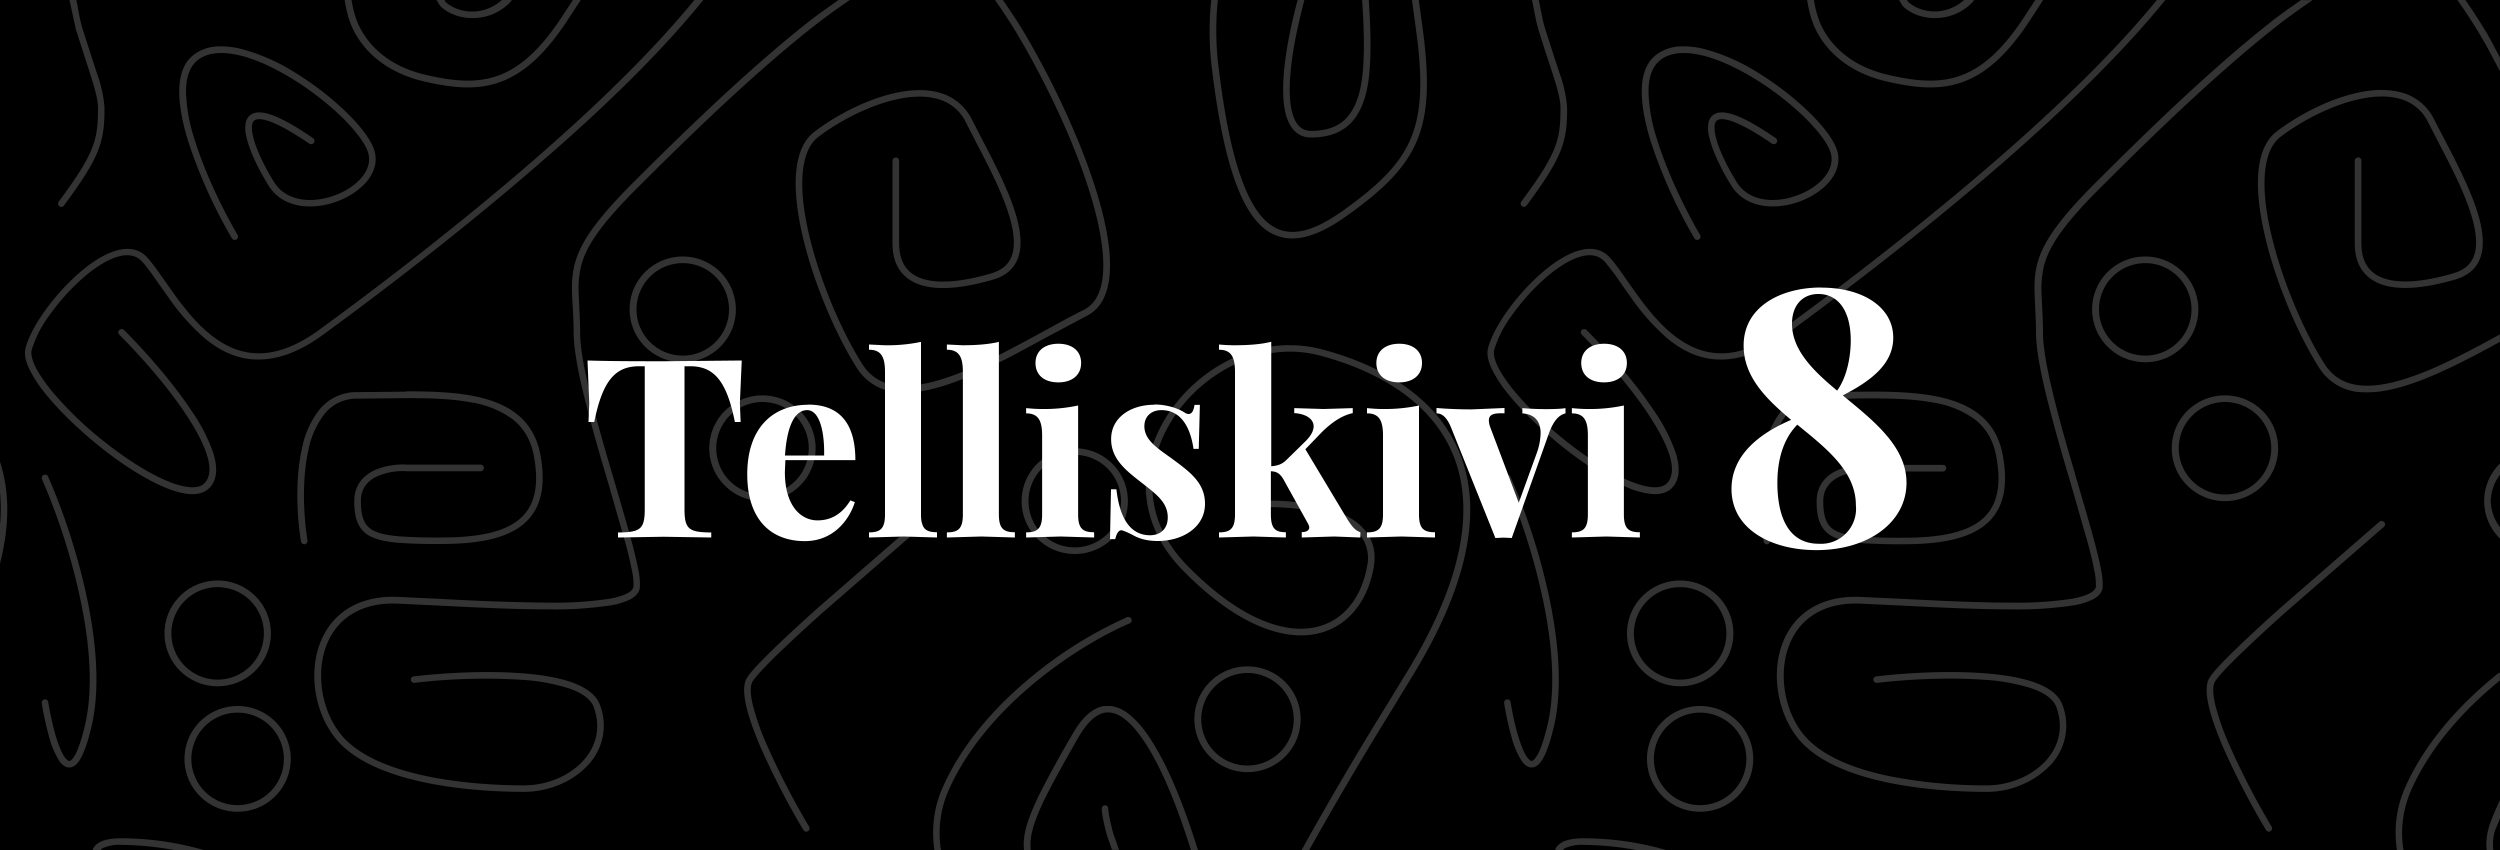 <svg xmlns="http://www.w3.org/2000/svg" width="200" height="68" fill="none" viewBox="0 0 200 68"><path d="M0 0H200V68H0V0Z" fill="#000"/><path d="M5.56 0l.5 2.31.78 2.45.41 1.26c.35 1.1.59 1.99.59 2.6 0 1.31-.07 2.2-.48 3.24-.42 1.06-1.19 2.29-2.66 4.27-.09.12-.06.28.05.37s.29.06.37-.06c1.46-1.98 2.28-3.26 2.72-4.39.45-1.14.52-2.1.52-3.44a10.3 10.3 0 0 0-.61-2.76l-.42-1.28-.77-2.41c-.2-.7-.3-1.43-.45-2.16h-.54-.01zm22.01 0c.14.88.35 1.69.7 2.39 1.14 2.27 3.28 3.56 5.59 4.11 2.27.53 4.26.75 6.16.06s3.67-2.26 5.55-5.2L46.46 0h-.63l-.7 1.07c-1.85 2.89-3.53 4.35-5.28 4.98s-3.62.45-5.86-.08c-2.21-.52-4.18-1.74-5.23-3.83-.31-.62-.51-1.36-.64-2.15h-.53l-.02.01zm7.35 0c.14.2.23.43.41.59.7.6 1.69.91 2.69.85A4.1 4.1 0 0 0 40.87.12c.03-.03.04-.08.07-.12h-.79A3.6 3.6 0 0 1 38 .92c-.89.05-1.74-.23-2.32-.73-.06-.05-.08-.14-.13-.19h-.63zm20.63 0c-3.34 4.09-7.88 8.48-12.6 12.59-6.6 5.74-13.44 10.9-17.42 13.8-1.96 1.43-3.63 1.93-5.06 1.87s-2.66-.69-3.75-1.59-2.01-2.07-2.82-3.19l-.68-.96c-.52-.75-1-1.43-1.43-1.91-.69-.77-1.65-.84-2.63-.52-.97.31-2.02 1.02-2.99 1.89a18.06 18.06 0 0 0-2.64 2.97c-.73 1.04-1.28 2.08-1.49 2.91-.12.49.02 1.07.31 1.67a10.4 10.4 0 0 0 1.31 2c1.14 1.41 2.75 2.95 4.45 4.3s3.52 2.51 5.07 3.16c.77.32 1.5.52 2.12.54s1.18-.15 1.55-.6c.57-.69.53-1.66.21-2.7a14.2 14.2 0 0 0-1.77-3.42c-1.59-2.38-3.81-4.86-5.37-6.41-.1-.1-.27-.1-.38 0s-.1.27 0 .37c1.54 1.54 3.74 3.98 5.3 6.33.78 1.17 1.4 2.31 1.71 3.28.31.98.27 1.73-.12 2.2-.23.28-.6.42-1.12.4s-1.19-.19-1.93-.5c-1.49-.62-3.26-1.75-4.95-3.08-1.603-1.247-3.068-2.662-4.37-4.22-.55-.69-.98-1.33-1.25-1.89-.27-.57-.35-1.01-.27-1.32a9.1 9.1 0 0 1 1.41-2.74 17.4 17.4 0 0 1 2.56-2.88c.95-.85 1.93-1.5 2.8-1.78.86-.28 1.57-.18 2.07.37.41.45.85 1.09 1.36 1.82l.71 1a17.7 17.7 0 0 0 2.91 3.29c1.14.95 2.48 1.65 4.07 1.71s3.37-.49 5.4-1.97c3.99-2.91 10.84-8.07 17.46-13.83C48.15 8.77 52.86 4.23 56.26 0h-.7-.01zm11.53 0c-.81.58-1.6 1.12-2.43 1.77-5.33 4.21-10.85 9.7-13.9 12.74-3.06 3.05-4.3 4.87-4.76 6.56-.23.85-.25 1.65-.22 2.52.01.3.03.61.05.93.042.689.066 1.38.07 2.07 0 1.22.32 2.97.79 4.92.522 2.09 1.092 4.167 1.71 6.23l.34 1.14v.01l1.32 4.61c.22.82.39 1.55.5 2.13.099.422.143.856.13 1.29-.02.17-.15.36-.48.54s-.81.32-1.44.44c-1.622.24-3.261.343-4.9.31a174.18 174.18 0 0 1-8.43-.29l-3.62-.17c-1.78-.07-3.18.36-4.24 1.11s-1.74 1.82-2.11 3.01c-.72 2.36-.18 5.23 1.34 7.15 1.52 1.93 4.4 3 7.3 3.6 2.91.6 5.92.73 7.79.73 1.92 0 3.79-.75 5.01-2a4.6 4.6 0 0 0 1.1-4.95c-.31-.86-1.18-1.43-2.27-1.82-1.11-.39-2.51-.61-4.01-.72-2.99-.23-6.4-.01-8.62.25-.15.02-.25.15-.23.29s.15.25.29.23a47.59 47.59 0 0 1 8.52-.25 15.7 15.7 0 0 1 3.87.7c1.05.37 1.72.87 1.95 1.49.63 1.75.13 3.29-.97 4.42-1.11 1.13-2.83 1.84-4.62 1.84-1.85 0-4.82-.13-7.69-.72-2.88-.59-5.59-1.64-6.99-3.41-1.41-1.78-1.92-4.47-1.25-6.67.33-1.09.96-2.06 1.91-2.73s2.23-1.08 3.91-1.01l3.59.17c2.76.14 5.81.29 8.47.29 1.669.033 3.339-.074 4.99-.32a5.5 5.5 0 0 0 1.59-.49c.4-.22.7-.52.75-.94a5.4 5.4 0 0 0-.13-1.44 32.19 32.19 0 0 0-.51-2.17c-.36-1.35-.83-2.94-1.32-4.62l-.16-.55-.18-.6c-.62-2.1-1.24-4.27-1.7-6.21-.47-1.95-.78-3.64-.78-4.79 0-.79-.04-1.49-.07-2.12l-.04-.9a7.8 7.8 0 0 1 .2-2.37c.41-1.55 1.56-3.29 4.62-6.33s8.56-8.52 13.86-12.71c.977-.762 1.977-1.492 3-2.19h-.9zM79.6 0c.6.86 1.23 1.79 1.87 2.88 1.53 2.59 3.1 5.68 4.34 8.72s2.15 6.04 2.39 8.44c.12 1.2.07 2.23-.17 3.04s-.68 1.38-1.33 1.71c-1.01.5-2.11 1.11-3.26 1.74l-1.59.86c-1.72.92-3.48 1.83-5.16 2.48s-3.25 1.05-4.58.99c-1.31-.06-2.39-.57-3.13-1.74-1.58-2.49-3.3-6.43-4.19-10.07-.45-1.82-.68-3.55-.59-4.98.09-1.44.49-2.52 1.26-3.11 1.7-1.3 4.19-2.6 6.5-3.06 1.15-.23 2.24-.24 3.16.05a3.5 3.5 0 0 1 2.16 1.86l.79 1.54c.95 1.83 2.03 3.88 2.61 5.73.38 1.19.53 2.25.35 3.08-.09.41-.27.76-.54 1.04s-.66.51-1.19.67c-2.25.66-4.11.84-5.4.46-.64-.19-1.12-.5-1.45-.96s-.52-1.08-.52-1.9v-6.61c0-.15-.12-.26-.26-.26s-.27.12-.27.26v6.61c0 .9.21 1.64.62 2.2s1.01.95 1.73 1.16c1.44.42 3.42.2 5.7-.46.6-.18 1.07-.45 1.42-.81s.57-.8.68-1.29c.22-.97.03-2.14-.36-3.36-.6-1.89-1.71-4.01-2.66-5.84l-.77-1.49a4.07 4.07 0 0 0-2.48-2.13c-1.03-.32-2.22-.3-3.42-.06-2.41.47-4.97 1.82-6.72 3.16-.95.73-1.38 2-1.47 3.49-.09 1.5.16 3.29.61 5.14.9 3.7 2.64 7.69 4.25 10.23a4.2 4.2 0 0 0 3.56 1.99c1.44.07 3.1-.36 4.8-1.03 1.71-.67 3.5-1.58 5.22-2.51l1.6-.87 3.23-1.72c.81-.4 1.32-1.12 1.6-2.03.27-.9.32-2.01.2-3.25-.25-2.47-1.18-5.51-2.43-8.58-1.244-3.031-2.705-5.968-4.37-8.79-.59-.99-1.15-1.81-1.71-2.62h-.63zm17.3 0a24 24 0 0 0 .02 5.21c.4 3.38.9 6.07 1.52 8.15s1.35 3.56 2.24 4.49a3.6 3.6 0 0 0 3.15 1.2c1.18-.13 2.47-.76 3.88-1.76 2.8-1.99 4.58-3.68 5.54-5.79s1.09-4.62.69-8.2c-.11-.97-.29-2.18-.44-3.3h-.54l.45 3.36c.4 3.56.26 5.94-.64 7.93s-2.58 3.6-5.36 5.58c-1.38.98-2.58 1.55-3.62 1.66-1.02.11-1.91-.2-2.71-1.04-.8-.85-1.51-2.24-2.12-4.28s-1.1-4.7-1.5-8.06c-.199-1.71-.209-3.437-.03-5.15h-.53zm6.91 0a44.86 44.86 0 0 0-.75 3.28c-.38 2.09-.53 3.98-.3 5.36.11.69.33 1.27.67 1.69.36.43.84.67 1.45.67 1.1 0 2.01-.24 2.74-.77s1.23-1.33 1.56-2.39c.54-1.75.55-4.47.32-7.84h-.53c.23 3.36.21 6.03-.3 7.68-.31.99-.76 1.68-1.36 2.12s-1.4.67-2.42.67c-.45 0-.79-.17-1.05-.48-.26-.32-.45-.8-.56-1.44-.21-1.28-.08-3.1.3-5.17.2-1.08.47-2.22.77-3.38h-.55.01zm18.75 0c.17.78.28 1.57.5 2.31.247.821.507 1.638.78 2.45l.41 1.26c.35 1.1.59 1.99.59 2.6 0 1.31-.07 2.2-.48 3.24-.42 1.06-1.19 2.29-2.66 4.27a.26.26 0 1 0 .43.31c1.46-1.98 2.28-3.26 2.72-4.39.45-1.14.52-2.1.52-3.44-.076-.944-.281-1.872-.61-2.76l-.42-1.28-.77-2.41c-.21-.71-.31-1.44-.47-2.16h-.54zm22.01 0c.14.88.35 1.69.7 2.39 1.14 2.27 3.28 3.56 5.59 4.11 2.27.53 4.26.75 6.16.06s3.67-2.26 5.55-5.2l.88-1.36h-.63l-.7 1.07c-1.84 2.89-3.53 4.35-5.28 4.98s-3.62.45-5.86-.08c-2.21-.52-4.18-1.74-5.23-3.83-.31-.62-.51-1.36-.64-2.15h-.53l-.01.01zm7.35 0c.14.2.23.43.41.59.69.6 1.69.91 2.69.85a4.1 4.1 0 0 0 2.84-1.33c.03-.03.04-.08.07-.12h-.79a3.6 3.6 0 0 1-2.14.92c-.89.05-1.74-.23-2.32-.73-.06-.05-.08-.14-.14-.19h-.63l.01.01zm20.63 0c-3.34 4.09-7.88 8.48-12.6 12.59-6.6 5.74-13.44 10.9-17.42 13.8-1.96 1.43-3.63 1.93-5.06 1.87s-2.66-.69-3.75-1.59-2.01-2.07-2.82-3.19l-.68-.96c-.52-.75-1-1.43-1.43-1.91-.69-.77-1.65-.84-2.63-.52-.97.31-2.02 1.02-2.99 1.89a18.06 18.06 0 0 0-2.64 2.97c-.73 1.04-1.28 2.08-1.49 2.91-.12.49.02 1.07.31 1.67a10.39 10.39 0 0 0 1.31 2c1.14 1.41 2.75 2.95 4.45 4.3s3.52 2.51 5.07 3.16a6.2 6.2 0 0 0 2.12.54c.63.02 1.18-.15 1.55-.6.57-.69.53-1.66.21-2.7-.432-1.215-1.027-2.366-1.77-3.42-1.59-2.38-3.81-4.86-5.37-6.41-.1-.1-.27-.1-.38 0s-.1.27 0 .37c1.54 1.54 3.74 3.98 5.3 6.33.78 1.17 1.4 2.31 1.71 3.28.31.98.27 1.73-.12 2.2-.23.28-.6.42-1.12.4s-1.19-.19-1.93-.5c-1.49-.62-3.26-1.75-4.95-3.08a28.49 28.49 0 0 1-4.37-4.22c-.55-.69-.98-1.33-1.25-1.89-.27-.57-.35-1.01-.27-1.32a9.11 9.11 0 0 1 1.41-2.74 17.41 17.41 0 0 1 2.56-2.88c.95-.85 1.93-1.5 2.8-1.78.86-.28 1.57-.18 2.07.37.488.58.942 1.188 1.36 1.82l.71 1a17.71 17.71 0 0 0 2.91 3.29c1.14.95 2.48 1.65 4.07 1.71s3.37-.49 5.4-1.97c3.99-2.91 10.84-8.07 17.46-13.83 4.84-4.22 9.55-8.76 12.95-12.98h-.7l.01.02zm11.53 0c-.81.58-1.61 1.12-2.43 1.77-5.33 4.21-10.85 9.7-13.9 12.74-3.06 3.05-4.31 4.87-4.76 6.56-.23.85-.25 1.65-.22 2.52l.04.93c.03.62.07 1.29.07 2.07 0 1.22.32 2.97.79 4.92.522 2.09 1.092 4.167 1.71 6.23l.34 1.14v.01l1.32 4.61c.22.82.39 1.55.5 2.13a5 5 0 0 1 .13 1.29c-.02.17-.15.36-.48.54s-.81.32-1.44.44c-1.622.24-3.261.343-4.9.31-2.64 0-5.67-.15-8.42-.29l-3.62-.17c-1.78-.07-3.18.36-4.24 1.11s-1.74 1.82-2.11 3.01c-.72 2.36-.17 5.23 1.34 7.15 1.53 1.93 4.4 3 7.3 3.6 2.91.6 5.93.73 7.79.73a7.1 7.1 0 0 0 5.01-2c.648-.626 1.098-1.43 1.294-2.31s.128-1.798-.194-2.64c-.31-.86-1.17-1.43-2.27-1.82-1.11-.39-2.51-.61-4.01-.72-2.99-.23-6.4-.01-8.62.25-.15.02-.25.15-.23.29a.27.27 0 0 0 .3.23c2.2-.26 5.57-.47 8.52-.25 1.314.07 2.614.305 3.87.7 1.05.37 1.72.87 1.95 1.49.63 1.75.13 3.29-.97 4.42-1.11 1.13-2.83 1.84-4.62 1.84-2.581.009-5.156-.233-7.69-.72-2.88-.59-5.59-1.64-6.99-3.41-1.41-1.78-1.92-4.47-1.25-6.67.34-1.09.96-2.06 1.91-2.73s2.23-1.08 3.91-1.01l3.59.17c2.76.14 5.81.29 8.47.29 1.673.033 3.345-.074 5-.32a5.5 5.5 0 0 0 1.59-.49c.4-.22.7-.52.75-.94.021-.484-.022-.968-.13-1.44-.11-.61-.29-1.34-.51-2.17-.36-1.35-.83-2.94-1.32-4.62l-.16-.55-.17-.6c-.62-2.1-1.24-4.27-1.7-6.21-.47-1.95-.78-3.64-.78-4.79 0-.79-.04-1.49-.07-2.12l-.04-.9a7.81 7.81 0 0 1 .2-2.37c.41-1.55 1.56-3.29 4.62-6.33s8.56-8.52 13.86-12.71c1.02-.81 2.01-1.5 3-2.18h-.9l-.03-.01zm12.51 0a45.18 45.18 0 0 1 1.87 2.88c.52.87 1.02 1.85 1.53 2.81V4.58c-.36-.66-.71-1.36-1.07-1.97-.534-.889-1.097-1.759-1.69-2.61h-.63-.01zm-179 3.71a3.4 3.4 0 0 0-2.18.74c-.78.65-1.07 1.7-1.07 2.88 0 1.19.28 2.58.72 3.99.886 2.696 2.056 5.291 3.49 7.74.07.13.23.17.36.1s.17-.23.1-.36c-1.1-1.88-2.58-4.85-3.44-7.63a13.4 13.4 0 0 1-.69-3.83c0-1.12.28-1.97.88-2.48.77-.65 1.92-.76 3.28-.46s2.88 1.01 4.35 1.91a23.57 23.57 0 0 1 3.94 3.04c1.09 1.07 1.85 2.07 2.1 2.8.23.69.04 1.37-.45 1.99-.5.62-1.28 1.15-2.18 1.48-1.82.68-3.9.51-4.87-1.05-.53-.85-1.02-1.78-1.35-2.62a6.75 6.75 0 0 1-.36-1.15c-.07-.34-.09-.63-.05-.83s.12-.31.24-.37c.13-.07.35-.1.71-.02.73.16 1.89.73 3.62 1.91a.27.27 0 0 0 .37-.07c.08-.12.05-.28-.07-.37-1.73-1.19-2.96-1.82-3.81-2-.42-.09-.79-.08-1.07.07-.3.15-.45.43-.51.74a2.7 2.7 0 0 0 .05 1.04c.08.38.22.8.39 1.24.35.87.85 1.83 1.39 2.7 1.16 1.88 3.6 1.98 5.5 1.27.96-.36 1.84-.94 2.41-1.65s.84-1.58.54-2.48c-.29-.86-1.12-1.93-2.23-3.01a23.9 23.9 0 0 0-4.03-3.12 15.4 15.4 0 0 0-4.51-1.97 6.59 6.59 0 0 0-1.56-.17h-.01zm117 0a3.4 3.4 0 0 0-2.18.74c-.78.65-1.07 1.7-1.07 2.88 0 1.19.28 2.58.72 3.99a40.09 40.09 0 0 0 3.49 7.74c.07.13.23.17.36.1s.17-.23.1-.36c-1.1-1.88-2.58-4.85-3.44-7.63a13.39 13.39 0 0 1-.69-3.83c0-1.12.28-1.97.88-2.48.77-.65 1.91-.76 3.28-.46 1.36.3 2.88 1.01 4.35 1.91a23.57 23.57 0 0 1 3.94 3.04c1.09 1.07 1.85 2.07 2.1 2.8.23.69.04 1.37-.45 1.99-.5.62-1.28 1.15-2.18 1.48-1.81.68-3.9.51-4.86-1.05-.53-.85-1.02-1.78-1.35-2.62a6.75 6.75 0 0 1-.36-1.15c-.07-.34-.09-.63-.05-.83s.12-.31.24-.37c.13-.07.35-.1.72-.02.73.16 1.89.73 3.62 1.91a.27.27 0 0 0 .37-.07c.08-.12.05-.28-.07-.37-1.73-1.19-2.96-1.82-3.81-2-.42-.09-.79-.08-1.07.07-.3.15-.45.43-.51.74a2.7 2.7 0 0 0 .05 1.04c.08.38.22.8.39 1.24.386.938.851 1.841 1.39 2.7 1.16 1.88 3.6 1.98 5.5 1.27.96-.36 1.84-.94 2.41-1.65s.84-1.58.54-2.48c-.29-.86-1.12-1.93-2.23-3.01-1.228-1.181-2.579-2.227-4.03-3.12a15.4 15.4 0 0 0-4.51-1.97 6.59 6.59 0 0 0-1.56-.17h-.03zm56.03 3.48a8.9 8.9 0 0 0-1.78.18c-2.41.47-4.97 1.82-6.72 3.16-.95.73-1.38 2-1.47 3.49-.09 1.5.16 3.29.61 5.14.9 3.7 2.64 7.69 4.25 10.23.375.607.899 1.108 1.522 1.456a4.2 4.2 0 0 0 2.038.534c1.44.07 3.1-.36 4.8-1.03 1.71-.67 3.5-1.58 5.22-2.51l.9-.49v-.6l-1.15.63c-1.72.92-3.48 1.83-5.16 2.48s-3.25 1.05-4.58.99c-1.31-.06-2.39-.57-3.14-1.74-1.58-2.49-3.3-6.43-4.19-10.07-.45-1.82-.68-3.55-.59-4.98.09-1.44.49-2.52 1.26-3.11 1.7-1.3 4.19-2.6 6.5-3.06 1.15-.23 2.24-.24 3.16.05a3.5 3.5 0 0 1 1.278.7c.372.32.673.716.882 1.16l.79 1.54c.95 1.83 2.03 3.88 2.61 5.73.38 1.19.53 2.25.35 3.08-.09.41-.27.76-.54 1.04s-.66.51-1.19.67c-2.25.66-4.11.84-5.4.46-.64-.19-1.12-.5-1.45-.96s-.52-1.08-.52-1.9v-6.61c0-.15-.12-.26-.26-.26s-.27.12-.27.26v6.61c0 .9.21 1.64.62 2.2s1.01.95 1.73 1.16c1.44.42 3.42.2 5.7-.46.6-.18 1.07-.45 1.42-.81s.57-.8.68-1.29c.22-.97.03-2.14-.36-3.36-.6-1.89-1.7-4.01-2.66-5.84l-.77-1.49a4.07 4.07 0 0 0-2.48-2.13c-.535-.16-1.091-.241-1.65-.24l.01-.01zm-136 13.33c-2.35 0-4.25 1.89-4.25 4.23s1.9 4.23 4.25 4.23 4.25-1.9 4.25-4.23a4.25 4.25 0 0 0-4.25-4.23zm117 0c-2.35 0-4.25 1.89-4.25 4.23s1.9 4.23 4.25 4.23 4.25-1.9 4.25-4.23a4.25 4.25 0 0 0-4.25-4.23zm-117 .53a3.7 3.7 0 0 1 2.616 1.084 3.7 3.7 0 0 1 1.084 2.616 3.7 3.7 0 0 1-1.084 2.616 3.7 3.7 0 0 1-2.616 1.084 3.7 3.7 0 0 1-2.616-1.084 3.7 3.7 0 0 1-1.084-2.616 3.7 3.7 0 0 1 1.084-2.616 3.7 3.7 0 0 1 2.616-1.084zm117 0a3.7 3.7 0 0 1 1.416.282 3.69 3.69 0 0 1 1.2.802c.344.344.616.751.802 1.2a3.7 3.7 0 0 1 0 2.832c-.186.449-.458.857-.802 1.2a3.69 3.69 0 0 1-1.2.802 3.7 3.7 0 0 1-2.832 0 3.69 3.69 0 0 1-1.2-.802c-.344-.344-.616-.751-.802-1.2a3.7 3.7 0 0 1 0-2.832c.186-.449.458-.857.802-1.2a3.69 3.69 0 0 1 1.2-.802 3.7 3.7 0 0 1 1.416-.282zm-68.52 6.56c-3.74.04-7.28 2.17-9.4 5.15-2.62 3.69-3.1 8.72.86 12.8 3.88 3.99 7.41 5.51 10.15 5.24 2.77-.28 4.64-2.38 5.18-5.37.23-1.23-.06-2.23-.69-3-.62-.76-1.56-1.29-2.62-1.65-2.1-.72-4.75-.82-6.54-.68-.15.01-.26.14-.25.28s.14.25.29.24c1.75-.13 4.32-.04 6.32.65 1 .35 1.84.83 2.38 1.49a2.99 2.99 0 0 1 .587 1.218c.101.445.098.908-.007 1.352-.52 2.83-2.24 4.69-4.72 4.94-2.5.25-5.88-1.14-9.71-5.08-3.75-3.86-3.3-8.61-.8-12.13 2.51-3.53 7.05-5.78 11.44-4.62 4.48 1.18 8.65 3.53 10.49 7.52 1.84 3.98 1.42 9.71-3.47 17.74l-1.58 2.59c-2.387 3.847-4.681 7.752-6.88 11.71h.61c2.172-3.881 4.433-7.712 6.78-11.49v-.01l1.54-2.52c4.94-8.1 5.45-14.02 3.5-18.23-1.94-4.2-6.29-6.62-10.84-7.81a9.77 9.77 0 0 0-2.61-.32l-.01-.01zm-70.62 3.72l-1.84.02-2.04.02a3.8 3.8 0 0 0-3.02 1.37 7.3 7.3 0 0 0-1.44 3.21c-.54 2.47-.38 5.41-.06 7.37.02.14.16.24.3.22s.24-.16.22-.3c-.31-1.92-.46-4.79.06-7.17a6.8 6.8 0 0 1 1.34-3 3.28 3.28 0 0 1 2.61-1.18l2.08-.02c2.43-.03 4.88-.07 6.94.31a7.7 7.7 0 0 1 3.34 1.33c.86.67 1.48 1.6 1.73 2.93.52 2.72-.07 4.32-1.36 5.26-1.32.97-3.43 1.3-6.09 1.3a43.13 43.13 0 0 1-3.26-.09c-.86-.07-1.49-.19-1.95-.39-.45-.19-.73-.46-.9-.83-.18-.38-.27-.89-.27-1.61 0-.53.15-.93.38-1.25s.57-.56.96-.74a5.2 5.2 0 0 1 2.36-.39h5.87a.27.27 0 0 0 .27-.27.26.26 0 0 0-.27-.26H32.6c-.69-.05-1.73.04-2.61.44-.44.2-.86.49-1.16.9s-.49.93-.49 1.57c0 .74.08 1.35.32 1.84.24.5.62.85 1.17 1.08.54.23 1.24.36 2.12.43a43.56 43.56 0 0 0 3.3.09c2.66 0 4.93-.33 6.4-1.41 1.51-1.11 2.11-2.95 1.57-5.78-.28-1.45-.96-2.5-1.93-3.25-.96-.74-2.2-1.18-3.57-1.43-1.59-.29-3.41-.35-5.24-.34v.02zm117 0l-1.84.02-2.03.02a3.8 3.8 0 0 0-3.02 1.37c-.735.937-1.229 2.039-1.44 3.21-.54 2.47-.37 5.41-.06 7.37.02.14.16.24.3.22s.24-.16.22-.3c-.31-1.92-.46-4.79.06-7.17a6.8 6.8 0 0 1 1.32-2.98 3.28 3.28 0 0 1 2.61-1.18l2.08-.02c2.43-.03 4.88-.07 6.94.31a7.7 7.7 0 0 1 3.34 1.33c.86.67 1.48 1.6 1.73 2.93.52 2.72-.07 4.32-1.36 5.26-1.32.97-3.43 1.3-6.09 1.3a43.13 43.13 0 0 1-3.26-.09c-.86-.07-1.49-.19-1.95-.39-.45-.19-.73-.46-.9-.83-.18-.38-.27-.89-.27-1.61 0-.53.15-.93.39-1.25s.57-.56.95-.74a5.2 5.2 0 0 1 2.36-.39h5.87a.27.27 0 0 0 .27-.27.26.26 0 0 0-.27-.26h-5.84c-.69-.05-1.73.04-2.61.44-.45.2-.86.49-1.16.9s-.49.93-.49 1.57c0 .74.08 1.35.32 1.84.24.5.62.85 1.17 1.08.54.23 1.24.36 2.12.43 1.098.072 2.199.102 3.3.09 2.66 0 4.93-.33 6.4-1.41 1.51-1.11 2.11-2.95 1.57-5.78-.28-1.45-.96-2.5-1.93-3.25-.96-.74-2.2-1.18-3.57-1.43-1.59-.29-3.41-.35-5.24-.34h.01zm-88.48.3c-2.35 0-4.26 1.89-4.26 4.23s1.91 4.23 4.26 4.23 4.25-1.9 4.25-4.23-1.9-4.23-4.25-4.23zm117 0c-2.35 0-4.26 1.89-4.26 4.23s1.91 4.23 4.26 4.23 4.25-1.9 4.25-4.23-1.9-4.23-4.25-4.23zm-117 .53a3.7 3.7 0 0 1 2.616 1.084 3.7 3.7 0 0 1 1.084 2.616 3.7 3.7 0 0 1-1.084 2.616A3.7 3.7 0 0 1 61 39.561a3.7 3.7 0 0 1-2.616-1.084 3.7 3.7 0 0 1-1.084-2.616 3.7 3.7 0 0 1 1.084-2.616A3.7 3.7 0 0 1 61 32.161zm117 0a3.7 3.7 0 0 1 1.416.282 3.69 3.69 0 0 1 1.2.802c.344.344.616.751.802 1.2a3.7 3.7 0 0 1 0 2.832c-.186.449-.458.857-.802 1.2a3.69 3.69 0 0 1-1.2.802 3.7 3.7 0 0 1-2.832 0 3.69 3.69 0 0 1-1.2-.802c-.344-.344-.616-.751-.802-1.2a3.7 3.7 0 0 1 0-2.832c.186-.449.458-.857.802-1.2a3.69 3.69 0 0 1 1.2-.802 3.7 3.7 0 0 1 1.416-.282zm-92.02 3.7c-2.35 0-4.25 1.9-4.25 4.23s1.9 4.23 4.25 4.23 4.25-1.89 4.25-4.23-1.9-4.23-4.25-4.23zm0 .53a3.7 3.7 0 0 1 2.616 1.084 3.7 3.7 0 0 1 1.084 2.616 3.7 3.7 0 0 1-1.084 2.616 3.7 3.7 0 0 1-2.616 1.084 3.7 3.7 0 0 1-2.616-1.084 3.7 3.7 0 0 1-1.084-2.616 3.7 3.7 0 0 1 1.084-2.616 3.7 3.7 0 0 1 2.616-1.084zM0 36.951v2.44a13.8 13.8 0 0 1 0 2.58v3.12c.81-3.19.74-5.88 0-8.14zm200 .13a4.19 4.19 0 0 0-1.266 3.005 4.19 4.19 0 0 0 .33 1.63c.217.516.535.983.936 1.375v-.91c-.462-.604-.721-1.339-.74-2.1.019-.761.278-1.496.74-2.1v-.91.01zm-196.41.89c-.03 0-.07.01-.1.02-.13.06-.19.22-.13.35 1.252 2.893 2.233 5.896 2.93 8.97.83 3.66 1.24 7.58.51 10.69a13.8 13.8 0 0 1-.54 1.84c-.18.45-.34.73-.49.89s-.22.15-.26.14c-.07-.02-.18-.09-.32-.28-.28-.38-.54-1.07-.78-1.89-.229-.833-.413-1.677-.55-2.53-.02-.14-.16-.24-.3-.22s-.24.16-.22.3c.139.873.326 1.738.56 2.59a7.1 7.1 0 0 0 .85 2.05c.17.23.38.43.64.49.29.06.55-.06.77-.29.21-.23.4-.58.59-1.05s.38-1.11.57-1.91c.76-3.23.33-7.25-.5-10.93a51.4 51.4 0 0 0-2.97-9.07c-.04-.1-.14-.16-.25-.16h-.01zm117 0c-.03 0-.07.01-.1.02-.13.06-.19.22-.13.35a50.95 50.95 0 0 1 2.93 8.97c.83 3.66 1.24 7.58.51 10.69-.19.79-.37 1.39-.55 1.84-.11.323-.276.624-.49.89-.14.15-.22.15-.26.14-.07-.02-.18-.09-.32-.28-.28-.38-.54-1.07-.78-1.89a23.75 23.75 0 0 1-.55-2.53c-.02-.14-.16-.24-.3-.22s-.24.16-.22.3a24.1 24.1 0 0 0 .56 2.59 7.1 7.1 0 0 0 .85 2.05c.17.23.38.43.64.49.29.06.55-.06.77-.29.21-.23.4-.58.59-1.05s.38-1.11.57-1.91c.76-3.23.33-7.25-.5-10.93a51.45 51.45 0 0 0-2.97-9.07c-.04-.1-.14-.16-.25-.16zm-47.04 3.7c-.07-.01-.14.02-.19.06l-7.91 6.88c-1.37 1.23-2.66 2.41-3.66 3.39-1 .97-1.75 1.77-2.03 2.22-.17.27-.23.62-.23 1.01s.07.83.18 1.31c.23.96.65 2.11 1.16 3.29 1 2.256 2.135 4.45 3.4 6.57.08.13.24.17.37.09s.17-.24.09-.36c-1.253-2.1-2.378-4.274-3.37-6.51-.465-1.033-.843-2.104-1.13-3.2-.11-.46-.17-.86-.17-1.19s.06-.57.15-.72c.25-.39.95-1.14 1.95-2.12a135.45 135.45 0 0 1 3.65-3.38l7.9-6.86c.11-.09.13-.26.03-.37-.05-.05-.11-.09-.18-.09l-.01-.02zm117 0c-.07-.01-.14.02-.19.06l-7.91 6.88c-1.242 1.106-2.462 2.236-3.66 3.39-1 .97-1.75 1.77-2.03 2.22-.17.27-.23.62-.23 1.01s.07.83.18 1.31c.23.96.65 2.11 1.16 3.29 1.003 2.257 2.142 4.451 3.41 6.57.07.13.24.17.36.09s.17-.24.09-.36c-1.253-2.1-2.378-4.274-3.37-6.51-.465-1.033-.843-2.104-1.13-3.2-.11-.46-.17-.86-.17-1.19s.06-.57.15-.72c.24-.39.94-1.14 1.95-2.12a135.45 135.45 0 0 1 3.65-3.38l7.9-6.86c.11-.09.13-.26.03-.37-.05-.05-.11-.09-.18-.09l-.01-.02zm-173.14 4.77c-2.35 0-4.25 1.89-4.25 4.23s1.9 4.23 4.25 4.23 4.26-1.89 4.26-4.23-1.91-4.23-4.26-4.23zm117 0c-2.35 0-4.25 1.89-4.25 4.23s1.9 4.23 4.25 4.23 4.26-1.89 4.26-4.23-1.91-4.23-4.26-4.23zm-117 .53a3.7 3.7 0 0 1 2.616 1.084 3.7 3.7 0 0 1 1.084 2.616 3.7 3.7 0 0 1-1.084 2.616 3.7 3.7 0 0 1-2.616 1.084 3.7 3.7 0 0 1-2.616-1.084 3.7 3.7 0 0 1-1.084-2.616 3.7 3.7 0 0 1 1.084-2.616 3.7 3.7 0 0 1 2.616-1.084zm117 0a3.7 3.7 0 0 1 1.416.282 3.69 3.69 0 0 1 1.2.802c.344.343.616.751.802 1.2a3.7 3.7 0 0 1 0 2.832c-.186.449-.458.857-.802 1.2a3.69 3.69 0 0 1-1.2.802 3.7 3.7 0 0 1-2.832 0 3.69 3.69 0 0 1-1.2-.802c-.344-.344-.616-.751-.802-1.2a3.7 3.7 0 0 1 0-2.832c.186-.449.458-.857.802-1.2a3.69 3.69 0 0 1 1.2-.802 3.7 3.7 0 0 1 1.416-.282zm-44.14 2.38c-.03 0-.07.01-.1.02-2.698 1.211-5.224 2.774-7.51 4.65-2.83 2.3-5.63 5.33-7.25 8.98-.74 1.67-.89 3.36-.66 5.01h.53a8.5 8.5 0 0 1 .61-4.79c1.57-3.54 4.31-6.51 7.1-8.78s5.63-3.83 7.38-4.57a.26.26 0 0 0 .14-.35c-.04-.1-.14-.16-.25-.16l.01-.01zm9.53 3.96c-2.35 0-4.25 1.9-4.25 4.23s1.9 4.23 4.25 4.23 4.25-1.89 4.25-4.23-1.9-4.23-4.25-4.23zm100.2.47c-.12.09-.22.14-.34.24-2.83 2.3-5.63 5.33-7.25 8.98-.74 1.67-.89 3.36-.66 5.01h.53a8.5 8.5 0 0 1 .61-4.79c1.57-3.54 4.31-6.51 7.1-8.78v-.64l.01-.02zm-100.2.06a3.7 3.7 0 0 1 3.7 3.7 3.7 3.7 0 0 1-3.7 3.7 3.7 3.7 0 0 1-3.7-3.7 3.7 3.7 0 0 1 3.7-3.7zm-11.42 2.63c-.3.04-.6.14-.9.33-.59.36-1.15.99-1.69 1.94-.893 1.519-1.744 3.063-2.55 4.63-.63 1.27-1.05 2.31-1.24 3.22-.11.51-.12.97-.08 1.42h.54c-.04-.4-.03-.83.07-1.31.18-.84.57-1.84 1.2-3.09s1.47-2.75 2.53-4.6c.52-.91 1.03-1.46 1.51-1.75.47-.29.92-.33 1.37-.19.46.14.93.47 1.41.98s.95 1.16 1.4 1.92c1.46 2.45 2.56 5.63 3.33 8.04h.56c-.77-2.43-1.91-5.75-3.44-8.31-.46-.78-.95-1.47-1.47-2.01s-1.06-.95-1.64-1.12c-.3-.09-.6-.12-.9-.08l-.01-.02zm-69.37.01c-2.35 0-4.25 1.89-4.25 4.23s1.9 4.23 4.25 4.23 4.25-1.9 4.25-4.23-1.9-4.23-4.25-4.23zm117 0c-2.35 0-4.25 1.89-4.25 4.23s1.9 4.23 4.25 4.23 4.25-1.9 4.25-4.23-1.9-4.23-4.25-4.23zm-117 .53a3.7 3.7 0 0 1 3.7 3.7 3.7 3.7 0 0 1-3.7 3.7 3.7 3.7 0 0 1-3.7-3.7 3.7 3.7 0 0 1 3.7-3.7zm117 0a3.7 3.7 0 0 1 3.7 3.7 3.7 3.7 0 0 1-3.7 3.7 3.7 3.7 0 0 1-3.7-3.7 3.7 3.7 0 0 1 3.7-3.7zm63.99 6.99c-.44.95-.84 1.85-.99 2.58-.11.51-.12.97-.08 1.42h.53c-.045-.438-.022-.88.07-1.31.07-.33.34-.84.47-1.23v-1.46zm-111.59.42c-.15 0-.27.12-.27.26 0 .3.1.96.38 2.01.08.31.32.92.44 1.3h.56c-.13-.43-.4-1.1-.49-1.44-.28-1.04-.37-1.65-.37-1.87a.26.26 0 0 0-.27-.26h.02zm-78.7 2.64c-.79 0-1.38.11-1.78.34-.2.12-.37.27-.47.46-.02.04-.01.1-.03.14h.62c.05-.05.07-.1.15-.14a3.2 3.2 0 0 1 1.52-.27 24.4 24.4 0 0 1 4.2.41h2.38a24.18 24.18 0 0 0-6.59-.94zm117 0c-.79 0-1.38.11-1.78.34-.2.12-.37.27-.47.46-.02.04-.01.1-.03.14h.61c.05-.05.07-.1.15-.14a3.2 3.2 0 0 1 1.52-.27c1.409.015 2.814.152 4.2.41h2.38a24.18 24.18 0 0 0-6.59-.94h.01z" fill="#333"/><path d="M145.7 23c-3.28 0-6.21 1.56-6.21 4.64 0 2.51 1.81 4.28 3.8 5.95-2.69 1.15-4.77 2.91-4.77 5.53 0 3.23 3.2 4.89 6.79 4.89 4.17 0 7.21-2.23 7.21-5.39 0-2.92-2.65-4.97-5.1-6.99 2.54-1.29 4.04-2.67 4.04-4.62 0-2.41-2.39-4-5.76-4V23zm-.23.52c1.62 0 2.59 1.39 2.59 3.72 0 1.21-.28 2.9-1.09 4.01-1.94-1.61-3.61-3.26-3.61-5.36 0-1.42.8-2.37 2.11-2.37zm-71.79 3.83c-.96.2-1.94.29-2.92.27l-1.24-.06v.42c.97 0 1.28.57 1.28 1.77v11.4c0 1.11-.34 1.44-1.28 1.44V43l2.77-.08 2.67.08v-.42c-.93 0-1.28-.32-1.28-1.44v-13.8.01zm6.23 0c-.83.2-1.81.27-2.92.27l-1.24-.06v.42c.97 0 1.28.57 1.28 1.77v11.4c0 1.11-.34 1.44-1.28 1.44V43l2.77-.08 2.67.08v-.42c-.93 0-1.28-.32-1.28-1.44v-13.8.01zm21.76 0c-.83.2-1.8.27-2.92.27-.39 0-.81-.02-1.23-.06v.42c.97 0 1.28.57 1.28 1.77v11.4c0 1.11-.35 1.44-1.28 1.44V43l2.76-.08 2.59.08v-.42c-.87 0-1.2-.32-1.2-1.44V37.7c.44.02.7.15.99.62l1.98 3.57c.06.12.1.21.1.31 0 .22-.21.37-.6.37V43l2.59-.08 2.1.08v-.42c-.47-.16-.73-.56-1.04-1.04l-3.36-5.6 1.29-1.34c.83-.83 1.66-1.37 2.5-1.55v-.4l-2.34.07-2.34-.07v.4c.89.05 1.55.44 1.55 1.06 0 .34-.2.75-.67 1.21l-1.51 1.48c-.33.33-.7.46-1.21.5v-9.96l-.03.01zm-17 .15c-1.12 0-1.83.59-1.83 1.54 0 .97.7 1.55 1.83 1.55 1.1 0 1.82-.59 1.82-1.55s-.71-1.54-1.82-1.54zm27.27 0c-1.12 0-1.83.59-1.83 1.54 0 .97.7 1.55 1.83 1.55 1.1 0 1.82-.59 1.82-1.55s-.71-1.54-1.82-1.54zm16.39 0c-1.12 0-1.83.59-1.83 1.54 0 .97.7 1.55 1.83 1.55 1.1 0 1.82-.59 1.82-1.55s-.71-1.54-1.82-1.54zM47 28.84l.14 3.4-.06 1.52h.46c.68-3.38 1.72-4.46 3.6-4.46h.44v11.42c0 1.63-.36 1.86-2.14 1.88v.4l3.65-.06 3.81.06v-.4c-1.78-.02-2.14-.25-2.14-1.88V29.3h.44c1.87 0 2.92 1.09 3.59 4.46h.46l-.06-1.52.15-3.4-6.16.06c-1.79 0-4.37 0-6.18-.06zm17.67 3.54c-2.84 0-4.89 1.85-4.89 5.56 0 3.65 1.91 5.35 4.61 5.35 2.22 0 3.52-1.61 4-3.12l-.36-.14c-.81 1.33-1.83 1.6-2.63 1.6-1.27 0-2.61-1.08-2.61-3.87l.04-.95h5.6c0-3.13-1.43-4.44-3.76-4.44v.01zm27.66 0c-1.82 0-3.44.98-3.44 2.75 0 1.61 1.2 2.52 2.51 3.54 1.15.9 2.02 1.55 2.02 2.72 0 1.03-.71 1.43-1.41 1.43-1.68 0-2.45-1.51-2.7-3.68h-.43l-.08 3.99h.42c.1-.43.26-.71.49-.71.03 0 .06.01.09.02.28.09.57.23.93.42.45.24 1.07.42 1.88.42 2.06 0 3.79-1.14 3.79-2.97 0-1.58-1.05-2.44-2.39-3.43-1.23-.92-2.46-1.58-2.46-2.78 0-.82.59-1.29 1.36-1.29 1.71 0 2.36 1.62 2.57 3.1h.42l.09-3.52h-.43c-.07.5-.23.73-.47.73-.11 0-.22-.05-.36-.14-.39-.25-1.27-.62-2.39-.62l-.01.02zm-6.08.06a13 13 0 0 1-2.92.28c-.4 0-.82-.03-1.24-.07v.42c.97 0 1.28.57 1.28 1.77v6.31c0 1.11-.35 1.44-1.28 1.44V43l2.76-.08 2.68.08v-.42c-.94 0-1.28-.32-1.28-1.44v-8.71.01zm27.27 0c-.96.203-1.939.297-2.92.28-.4 0-.82-.03-1.24-.07v.42c.97 0 1.28.57 1.28 1.77v6.31c0 1.11-.35 1.44-1.28 1.44V43l2.76-.08 2.68.08v-.42c-.94 0-1.28-.32-1.28-1.44v-8.71.01zm16.39 0c-.96.203-1.939.297-2.92.28-.4 0-.82-.03-1.24-.07v.42c.97 0 1.28.57 1.28 1.77v6.31c0 1.11-.35 1.44-1.28 1.44V43l2.76-.08 2.68.08v-.42c-.94 0-1.28-.32-1.28-1.44v-8.71.01zm-14.99.21v.42c.28 0 .74.1 1.16 1.12l3.55 8.85.65-.03.66.03 2.93-8.25c.41-1.19.87-1.59 1.37-1.72v-.42c-.34.06-1 .08-1.53.08-.641.001-1.281-.026-1.92-.08v.42c.9.06 1.46.56 1.46 1.59a5.11 5.11 0 0 1-.31 1.59l-1.44 3.97-2.29-6.07a1.57 1.57 0 0 1-.1-.51c0-.59.58-.58 1.25-.58v-.42l-2.6.11a34.03 34.03 0 0 1-2.84-.11v.01zm-50.35.16c.98 0 1.4 1.68 1.36 3.63H62.8c.17-2.59.88-3.63 1.78-3.63h-.01zm79.21 1.16c2.31 1.89 4.69 3.72 4.69 6.45.042.405-.006.815-.139 1.2a2.8 2.8 0 0 1-1.637 1.698 2.8 2.8 0 0 1-1.194.182c-2.48 0-3.31-2.26-3.31-4.87 0-1.67.39-3.43 1.59-4.65v-.01z" fill="#fff"/></svg>